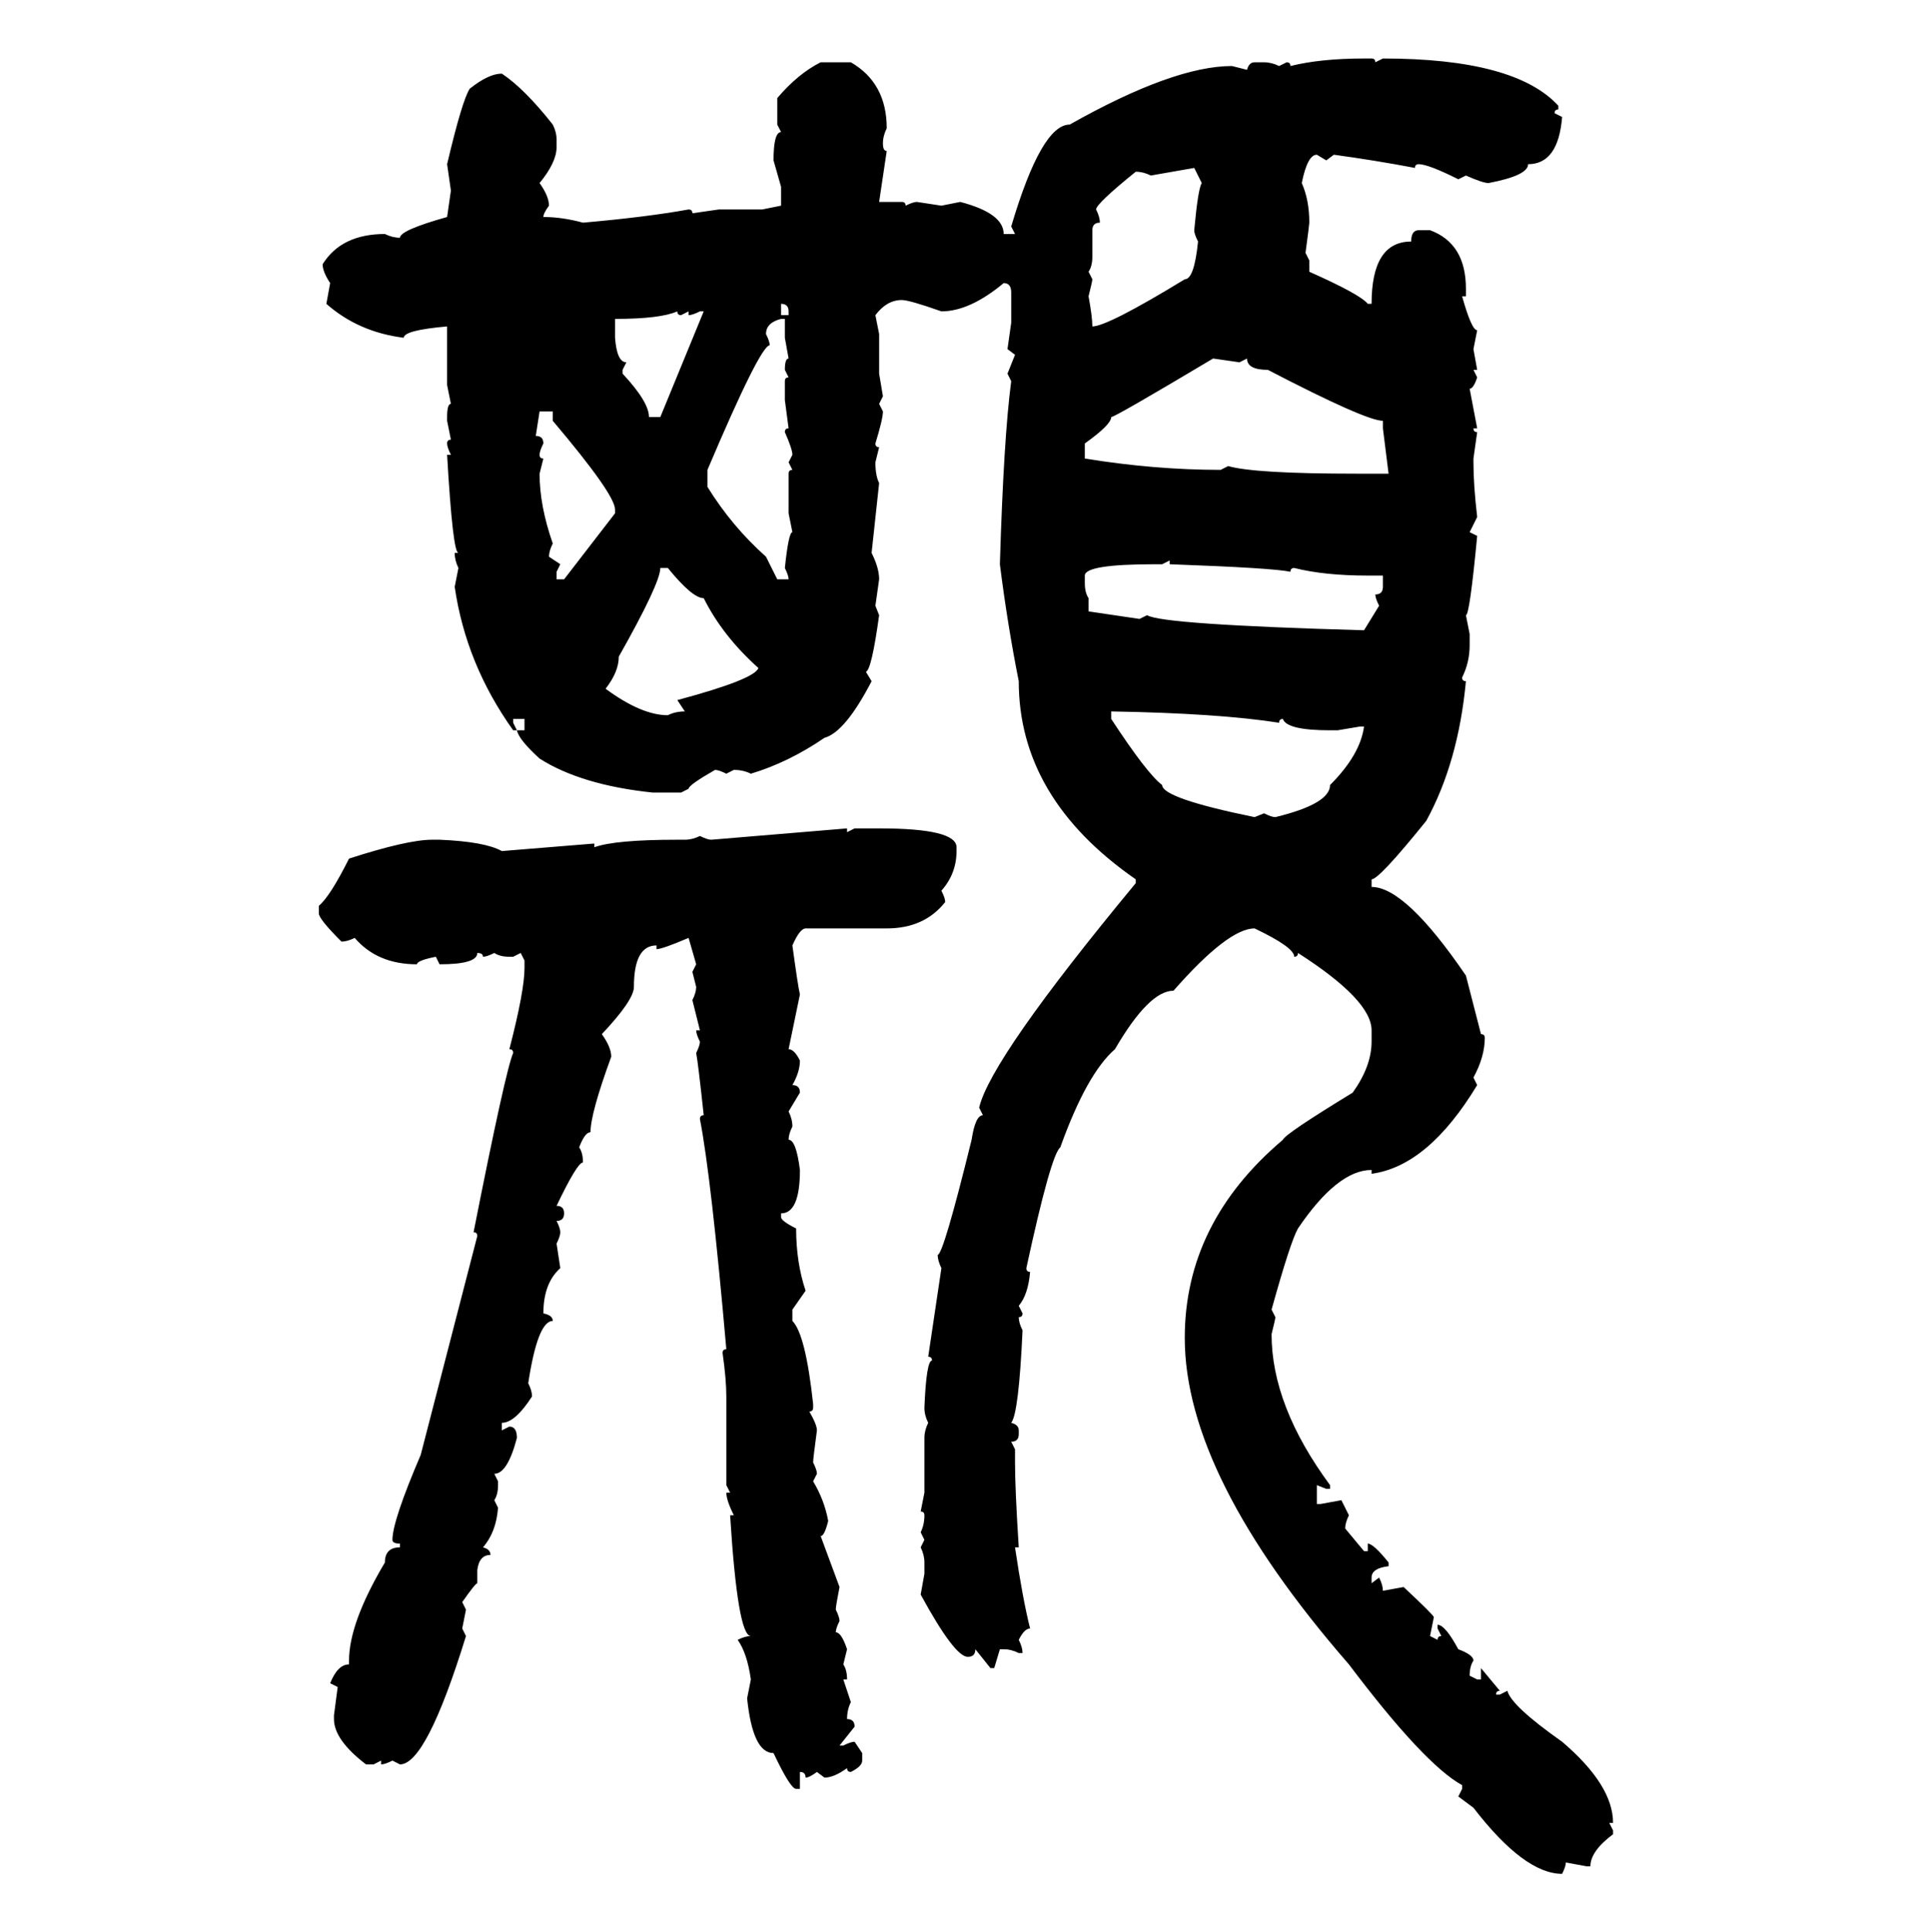 <svg xmlns="http://www.w3.org/2000/svg" xmlns:xlink="http://www.w3.org/1999/xlink" width="299.707" height="300"><path d="M211.82 9.08L211.82 9.08L212.99 9.08Q213.57 9.08 213.57 9.67L213.57 9.67L214.75 9.08Q235.25 9.08 241.99 16.41L241.99 16.41L241.99 16.99Q241.41 16.99 241.41 17.58L241.41 17.58L242.58 18.16Q241.99 25.49 237.30 25.49L237.30 25.49Q237.30 27.25 231.15 28.42L231.15 28.42Q230.27 28.42 227.64 27.25L227.64 27.25L226.46 27.83Q221.78 25.49 220.31 25.49L220.31 25.49Q219.73 25.49 219.73 26.07L219.73 26.07Q213.57 24.90 207.13 24.02L207.13 24.02L205.96 24.90L204.49 24.02Q203.03 24.02 202.15 28.42L202.15 28.42Q203.32 31.05 203.32 34.57L203.32 34.57Q203.32 34.86 202.73 39.26L202.73 39.26L203.32 40.43L203.32 42.19Q211.23 45.70 212.40 47.17L212.40 47.17L212.99 47.17Q212.99 37.50 219.14 37.50L219.14 37.50Q219.14 35.74 220.31 35.74L220.31 35.74L222.07 35.74Q227.64 37.79 227.64 44.82L227.64 44.82L227.64 46.00L227.05 46.00Q228.52 51.27 229.39 51.27L229.39 51.27L228.81 54.20L229.39 57.42L228.81 57.42L229.39 58.59Q228.81 60.35 228.22 60.35L228.22 60.35L229.39 66.50L228.81 66.50Q228.81 67.09 229.39 67.09L229.39 67.09L228.81 71.19L228.81 71.78Q228.81 75.29 229.39 80.27L229.39 80.27L228.22 82.62L229.39 83.20Q228.22 95.51 227.64 95.51L227.64 95.51L228.22 98.44L228.22 100.20Q228.22 102.83 227.05 105.18L227.05 105.18Q227.05 105.76 227.64 105.76L227.64 105.76Q226.46 118.36 221.48 127.44L221.48 127.44Q214.16 136.52 212.99 136.52L212.99 136.52L212.99 137.70Q218.26 137.70 227.64 151.46L227.64 151.46L229.98 160.55Q230.57 160.55 230.57 161.13L230.57 161.13Q230.57 164.06 228.81 167.29L228.81 167.29L229.39 168.46Q221.78 181.05 212.99 182.23L212.99 182.23L212.99 181.64Q207.71 181.64 201.56 190.72L201.56 190.72Q200.39 192.77 197.46 203.32L197.46 203.32L198.05 204.49Q198.05 204.79 197.46 207.13L197.46 207.13Q197.46 218.26 206.54 230.57L206.54 230.57L206.54 231.15L205.96 231.15L204.49 230.57L204.49 233.50L205.08 233.50L208.30 232.91L209.47 235.25Q208.89 236.43 208.89 237.30L208.89 237.30L211.82 240.82L212.40 240.82L212.40 239.65Q213.28 239.65 215.63 242.58L215.63 242.58L215.63 243.16Q212.99 243.46 212.99 244.92L212.99 244.92L212.99 245.80L214.16 244.92Q214.75 246.09 214.75 246.97L214.75 246.97L217.97 246.39Q222.66 250.78 222.66 251.07L222.66 251.07L222.07 254.00L223.24 254.59Q223.24 254.00 223.83 254.00L223.83 254.00L223.24 252.83L223.24 252.25Q224.41 252.25 226.46 256.05L226.46 256.05Q228.81 256.93 228.81 257.81L228.81 257.81Q228.22 258.69 228.22 260.16L228.22 260.16L229.39 260.74L229.98 260.74L229.98 258.98L232.91 262.50Q232.32 262.50 232.32 263.09L232.32 263.09L232.91 263.09L234.08 262.50Q234.67 264.84 242.58 270.41L242.58 270.41Q250.49 277.15 250.49 283.01L250.49 283.01L249.90 283.01L250.49 284.18L250.49 284.77Q246.97 287.40 246.97 289.75L246.97 289.75L246.39 289.75L243.16 289.16Q243.16 289.75 242.58 290.92L242.58 290.92Q236.72 290.92 228.81 280.66L228.81 280.66L226.46 278.91L227.05 277.73L227.05 277.15Q221.19 273.93 209.47 258.40L209.47 258.40Q183.98 229.10 183.98 207.71L183.98 207.71Q183.98 189.84 199.22 176.95L199.22 176.95Q199.51 176.07 210.06 169.63L210.06 169.63Q212.99 165.53 212.99 161.72L212.99 161.72L212.99 159.96Q212.99 155.27 201.56 147.95L201.56 147.95Q201.56 148.54 200.98 148.54L200.98 148.54Q200.98 147.07 194.82 144.14L194.82 144.14Q190.72 144.14 182.23 153.81L182.23 153.81Q178.42 153.81 173.14 162.89L173.14 162.89Q168.75 166.70 164.65 178.13L164.65 178.13Q163.18 179.30 159.38 196.88L159.38 196.88Q159.38 197.46 159.96 197.46L159.96 197.46Q159.67 200.98 158.20 202.73L158.20 202.73L158.79 203.91Q158.79 204.49 158.20 204.49L158.20 204.49Q158.20 205.37 158.79 206.54L158.79 206.54Q158.20 219.43 157.03 220.90L157.03 220.90Q158.20 221.19 158.20 222.07L158.20 222.07L158.20 222.66Q158.20 223.83 157.03 223.83L157.03 223.83L157.62 225L157.62 227.05Q157.62 231.15 158.20 240.23L158.20 240.23L157.62 240.23Q158.79 248.14 159.96 252.83L159.96 252.83Q159.08 252.83 158.20 254.59L158.20 254.59Q158.79 255.76 158.79 256.64L158.79 256.64L158.20 256.64Q157.03 256.05 155.86 256.05L155.86 256.05L155.27 256.05L154.39 258.98L153.81 258.98L151.46 256.05Q151.46 257.23 150.29 257.23L150.29 257.23Q148.24 257.23 142.97 247.56L142.97 247.56L143.55 244.34L143.55 242.58Q143.55 241.41 142.97 240.23L142.97 240.23L143.55 239.06L142.97 237.89Q143.55 236.72 143.55 235.25L143.55 235.25Q143.55 234.67 142.97 234.67L142.97 234.67L143.55 231.74L143.55 223.24Q143.55 222.07 144.14 220.90L144.14 220.90Q143.55 219.73 143.55 218.55L143.55 218.55Q143.85 211.23 144.73 211.23L144.73 211.23Q144.73 210.64 144.14 210.64L144.14 210.64L146.19 196.88Q145.61 195.70 145.61 194.82L145.61 194.82Q146.48 194.82 150.88 176.95L150.88 176.95Q151.46 173.14 152.64 173.14L152.64 173.14L152.05 171.97Q153.81 164.36 176.37 137.11L176.37 137.11L176.37 136.52Q158.20 123.93 158.20 105.76L158.20 105.76Q156.45 96.97 155.27 87.60L155.27 87.60Q155.86 67.97 157.03 59.18L157.03 59.18L156.45 58.01L157.62 55.08L156.45 54.20L157.03 50.10L157.03 45.41Q157.03 43.95 155.86 43.95L155.86 43.95Q150.59 48.34 146.19 48.34L146.19 48.34Q141.21 46.58 140.04 46.58L140.04 46.58Q137.70 46.58 135.94 48.93L135.94 48.93L136.52 51.86L136.52 58.01L137.11 61.52L136.52 62.70L137.11 63.87Q137.11 65.04 135.94 68.85L135.94 68.85Q135.94 69.43 136.52 69.43L136.52 69.43L135.94 71.78Q135.94 73.83 136.52 75L136.52 75L135.35 85.84Q136.52 88.18 136.52 89.94L136.52 89.94L135.94 94.04L136.52 95.51Q135.35 104.00 134.47 104.30L134.47 104.30L135.35 105.76Q131.25 113.67 128.03 114.55L128.03 114.55Q122.46 118.36 116.60 120.12L116.60 120.12Q115.43 119.53 113.96 119.53L113.96 119.53L112.79 120.12Q111.62 119.53 111.04 119.53L111.04 119.53Q106.93 121.88 106.93 122.46L106.93 122.46L105.76 123.05L101.37 123.05Q90.23 121.88 83.79 117.77L83.79 117.77Q80.57 114.84 80.27 113.38L80.27 113.38L81.45 113.38L81.45 111.62L79.69 111.62L79.69 112.21L80.27 113.38L79.69 113.38Q72.36 103.13 70.61 91.11L70.61 91.11L71.19 88.18Q70.61 87.01 70.61 85.84L70.61 85.84L71.19 85.84Q70.31 85.84 69.43 70.61L69.43 70.61L70.02 70.61Q69.43 69.43 69.43 68.85L69.43 68.85Q69.43 68.26 70.02 68.26L70.02 68.26L69.43 65.33L69.43 64.75Q69.43 62.70 70.02 62.70L70.02 62.70L69.43 59.77L69.43 50.68Q62.70 51.27 62.70 52.44L62.70 52.44Q55.66 51.56 50.68 47.17L50.68 47.17L51.27 43.95Q50.10 42.19 50.10 41.02L50.10 41.02Q53.03 36.33 59.77 36.33L59.77 36.33Q60.94 36.91 62.11 36.91L62.11 36.91Q62.11 35.74 69.43 33.69L69.43 33.69L70.02 29.59L69.43 25.49Q71.78 15.53 72.95 13.77L72.95 13.77Q75.88 11.43 77.93 11.43L77.93 11.43Q81.45 13.77 85.84 19.34L85.84 19.34Q86.43 20.51 86.43 21.68L86.43 21.68L86.43 22.85Q86.43 25.20 83.79 28.42L83.79 28.42Q85.25 30.47 85.25 31.93L85.25 31.93Q84.38 33.11 84.38 33.69L84.38 33.69Q87.30 33.69 90.53 34.57L90.53 34.57Q100.49 33.69 106.93 32.52L106.93 32.52Q107.52 32.52 107.52 33.11L107.52 33.11L111.62 32.52L118.36 32.52L121.29 31.93L121.29 29.00L120.12 24.90Q120.12 20.51 121.29 20.51L121.29 20.51L120.70 19.34L120.70 15.23Q123.93 11.43 127.44 9.67L127.44 9.67L132.13 9.67Q137.70 12.89 137.70 19.92L137.70 19.92Q137.11 21.09 137.11 22.27L137.11 22.27Q137.11 23.44 137.70 23.44L137.70 23.44L136.52 31.35L140.04 31.35Q140.63 31.35 140.63 31.93L140.63 31.93Q141.80 31.35 142.38 31.35L142.38 31.35L146.19 31.93L149.12 31.35Q155.86 33.11 155.86 36.33L155.86 36.33L157.62 36.33L157.03 35.16Q161.72 19.34 166.11 19.34L166.11 19.34Q182.23 10.25 191.31 10.25L191.31 10.25L193.65 10.84Q193.95 9.67 194.82 9.67L194.82 9.67L196.29 9.67Q197.46 9.67 198.63 10.25L198.63 10.25L199.80 9.67Q200.39 9.67 200.39 10.25L200.39 10.25Q205.08 9.08 211.82 9.08ZM185.45 26.07L178.71 27.25Q177.54 26.66 176.37 26.66L176.37 26.66Q170.21 31.64 170.21 32.52L170.21 32.52Q170.80 33.69 170.80 34.57L170.80 34.57Q169.63 34.57 169.63 35.74L169.63 35.74L169.63 39.84Q169.63 41.31 169.04 42.19L169.04 42.19L169.63 43.36Q169.63 43.65 169.04 46.00L169.04 46.00Q169.63 49.22 169.63 50.68L169.63 50.68Q171.97 50.68 183.98 43.36L183.98 43.36Q185.45 43.36 186.04 37.50L186.04 37.50Q185.45 36.33 185.45 35.74L185.45 35.74Q186.04 29.30 186.62 28.42L186.62 28.42L185.45 26.07ZM121.29 47.17L121.29 47.17L121.29 48.93L122.46 48.93L122.46 48.34Q122.46 47.17 121.29 47.17ZM95.51 49.51L95.51 49.51L95.51 52.44Q95.80 56.25 97.27 56.25L97.27 56.25L96.68 57.42L96.68 58.01Q100.78 62.40 100.78 64.75L100.78 64.75L102.54 64.75L109.28 48.34L108.69 48.34Q107.52 48.93 106.93 48.93L106.93 48.93L106.93 48.34L105.76 48.93Q105.18 48.93 105.18 48.34L105.18 48.34Q102.54 49.51 95.51 49.51ZM118.95 51.86L118.95 51.86Q119.53 53.03 119.53 53.61L119.53 53.61Q118.07 53.61 109.86 72.95L109.86 72.95L109.86 75.59Q113.67 81.74 118.95 86.43L118.95 86.43L120.70 89.94L122.46 89.94Q122.46 89.36 121.88 88.18L121.88 88.18Q122.46 82.62 123.05 82.62L123.05 82.62L122.46 79.69L122.46 73.54Q122.46 72.95 123.05 72.95L123.05 72.95L122.46 71.78L123.05 70.61Q123.05 69.73 121.88 67.09L121.88 67.09Q121.88 66.50 122.46 66.50L122.46 66.50L121.88 62.11L121.88 59.18Q121.88 58.59 122.46 58.59L122.46 58.59L121.88 57.42Q121.88 55.66 122.46 55.66L122.46 55.66L121.88 52.44L121.88 49.51L121.29 49.51Q118.95 50.10 118.95 51.86ZM192.48 56.25L188.38 55.66Q173.14 64.75 172.56 64.75L172.56 64.75Q172.56 65.92 168.46 68.85L168.46 68.85L168.46 71.19Q179.30 72.95 189.55 72.95L189.55 72.95L190.72 72.36Q194.82 73.54 210.64 73.54L210.64 73.54L215.63 73.54L214.75 66.50L214.75 65.33Q212.11 65.33 196.88 57.42L196.88 57.42Q193.65 57.42 193.65 55.66L193.65 55.66L192.48 56.25ZM85.84 63.87L83.79 63.87L83.20 67.68Q84.38 67.68 84.38 68.85L84.38 68.85Q83.79 70.02 83.79 70.61L83.79 70.61Q83.79 71.19 84.38 71.19L84.38 71.19L83.79 73.54Q83.79 78.52 85.84 84.38L85.84 84.38Q85.25 85.55 85.25 86.43L85.25 86.43L87.01 87.60L86.43 88.77L86.43 89.94L87.60 89.94L95.51 79.69L95.51 79.10Q95.51 76.76 85.84 65.33L85.84 65.33L85.84 63.87ZM181.64 87.01L180.47 87.60L179.30 87.60Q168.46 87.60 168.46 89.36L168.46 89.36L168.46 90.53Q168.46 91.99 169.04 92.87L169.04 92.87L169.04 94.92L176.95 96.09L178.13 95.51Q180.47 96.97 211.82 97.85L211.82 97.85L214.16 94.04Q213.57 92.87 213.57 92.29L213.57 92.29Q214.75 92.29 214.75 91.11L214.75 91.11L214.75 89.36L212.40 89.36Q205.66 89.36 200.98 88.18L200.98 88.18Q200.39 88.18 200.39 88.77L200.39 88.77Q197.75 88.18 181.64 87.60L181.64 87.60L181.64 87.01ZM103.71 88.18L102.54 88.18Q102.54 90.53 96.09 101.95L96.09 101.95Q96.09 104.30 94.04 106.93L94.04 106.93Q99.61 111.04 103.71 111.04L103.71 111.04Q104.88 110.45 106.35 110.45L106.35 110.45L105.18 108.69Q117.19 105.47 117.77 103.71L117.77 103.71Q112.21 98.73 109.28 92.87L109.28 92.87Q107.52 92.87 103.71 88.18L103.71 88.18ZM172.56 110.45L172.56 110.45L172.56 111.62Q178.13 120.12 180.47 121.88L180.47 121.88Q180.47 123.93 194.82 126.86L194.82 126.86L196.29 126.27Q197.46 126.86 198.05 126.86L198.05 126.86Q206.54 124.80 206.54 121.88L206.54 121.88Q211.23 117.19 211.82 112.79L211.82 112.79L211.23 112.79L207.71 113.38L206.54 113.38Q199.80 113.38 199.22 111.62L199.22 111.62Q198.63 111.62 198.63 112.21L198.63 112.21Q189.26 110.74 172.56 110.45ZM110.45 130.37L131.54 128.61L131.54 129.20L132.71 128.61L136.52 128.61Q148.54 128.61 148.54 131.54L148.54 131.54L148.54 132.13Q148.54 135.64 146.19 138.28L146.19 138.28Q146.78 139.45 146.78 140.04L146.78 140.04Q143.55 144.14 137.70 144.14L137.70 144.14L125.10 144.14Q124.22 144.14 123.05 146.78L123.05 146.78Q123.93 153.22 124.22 154.39L124.22 154.39L122.46 162.89Q123.34 162.89 124.22 164.65L124.22 164.65Q124.22 166.41 123.05 168.46L123.05 168.46Q124.22 168.46 124.22 169.63L124.22 169.63L122.46 172.56Q123.05 173.73 123.05 174.90L123.05 174.90Q122.46 176.07 122.46 176.95L122.46 176.95Q123.63 176.95 124.22 181.64L124.22 181.64Q124.22 188.38 121.29 188.38L121.29 188.38L121.29 188.96Q121.29 189.55 123.63 190.72L123.63 190.72Q123.63 196.00 125.10 200.39L125.10 200.39L123.05 203.32L123.05 205.08Q125.10 207.13 126.27 217.97L126.27 217.97L126.27 218.55Q126.27 219.14 125.68 219.14L125.68 219.14Q126.86 221.19 126.86 222.07L126.86 222.07Q126.27 226.46 126.27 227.05L126.27 227.05Q126.86 228.22 126.86 228.81L126.86 228.81L126.27 229.98Q128.03 232.91 128.61 236.13L128.61 236.13Q128.03 238.48 127.44 238.48L127.44 238.48L130.37 246.39Q129.79 249.32 129.79 249.90L129.79 249.90Q130.37 251.07 130.37 251.66L130.37 251.66Q129.79 252.83 129.79 253.42L129.79 253.42Q130.66 253.42 131.54 256.05L131.54 256.05L130.96 258.40Q131.54 259.28 131.54 260.74L131.54 260.74L130.96 260.74L132.13 264.26Q131.54 265.43 131.54 266.89L131.54 266.89Q132.71 266.89 132.71 268.07L132.71 268.07L130.37 271.00L130.96 271.00Q132.13 270.41 132.71 270.41L132.71 270.41L133.89 272.17L133.89 273.34Q133.89 274.22 132.13 275.10L132.13 275.10Q131.54 275.10 131.54 274.51L131.54 274.51Q129.49 275.98 128.03 275.98L128.03 275.98L126.86 275.10Q125.68 275.98 125.10 275.98L125.10 275.98Q125.10 275.10 124.22 275.10L124.22 275.10L124.22 277.73L123.63 277.73Q122.75 277.73 120.12 272.17L120.12 272.17Q116.89 272.17 116.02 263.67L116.02 263.67L116.60 260.74Q116.02 256.64 114.55 254.59L114.55 254.59Q115.72 254.00 116.60 254.00L116.60 254.00Q114.55 254.00 113.38 235.25L113.38 235.25L113.96 235.25Q112.79 232.91 112.79 231.74L112.79 231.74L113.38 231.74L112.79 230.57L112.79 216.80Q112.79 214.16 112.21 210.06L112.21 210.06Q112.21 209.47 112.79 209.47L112.79 209.47Q110.45 182.81 108.69 173.73L108.69 173.73Q108.69 173.14 109.28 173.14L109.28 173.14Q108.40 164.94 108.11 163.48L108.11 163.48Q108.69 162.30 108.69 161.72L108.69 161.72Q108.11 160.55 108.11 159.96L108.11 159.96L108.69 159.96L107.52 155.27Q108.11 154.10 108.11 153.22L108.11 153.22L107.52 150.88L108.11 149.71L106.93 145.61Q102.83 147.36 101.95 147.36L101.95 147.36L101.95 146.78Q98.44 146.78 98.44 153.22L98.44 153.22Q98.44 155.27 93.46 160.55L93.46 160.55Q94.92 162.60 94.92 164.06L94.92 164.06Q91.70 172.85 91.70 175.78L91.70 175.78Q90.82 175.78 89.94 178.13L89.94 178.13Q90.53 179.00 90.53 180.47L90.53 180.47Q89.65 180.47 86.43 187.21L86.43 187.21Q87.60 187.21 87.60 188.38L87.60 188.38Q87.60 189.55 86.43 189.55L86.43 189.55Q87.01 190.72 87.01 191.31L87.01 191.31Q87.01 191.89 86.43 193.07L86.43 193.07L87.01 196.88Q84.38 199.22 84.38 203.91L84.38 203.91Q85.84 204.20 85.84 205.08L85.84 205.08Q83.50 205.08 82.03 214.75L82.03 214.75Q82.62 215.92 82.62 216.80L82.62 216.80Q79.98 220.90 77.93 220.90L77.93 220.90L77.93 222.07L79.10 221.48Q80.27 221.48 80.27 223.24L80.27 223.24Q78.81 228.81 76.76 228.81L76.76 228.81L77.34 229.98L77.34 230.57Q77.34 232.03 76.76 232.91L76.76 232.91L77.34 234.08Q77.05 237.89 75 240.23L75 240.23Q76.17 240.53 76.17 241.41L76.17 241.41Q74.41 241.41 74.12 243.75L74.12 243.75L74.12 245.80Q73.83 245.80 71.78 248.73L71.78 248.73L72.36 249.90L71.78 252.83L72.36 254.00Q66.21 273.93 62.11 273.93L62.11 273.93L60.94 273.34Q59.77 273.93 59.18 273.93L59.18 273.93L59.18 273.34L58.01 273.93L56.84 273.93Q51.86 270.12 51.86 266.89L51.86 266.89L51.86 266.31L52.44 261.91L51.27 261.33Q52.44 258.40 54.20 258.40L54.20 258.40L54.20 257.81Q54.20 251.95 59.77 242.58L59.77 242.58Q59.77 240.23 62.11 240.23L62.11 240.23L62.11 239.65Q60.94 239.65 60.94 239.06L60.94 239.06Q60.94 236.13 65.33 225.88L65.33 225.88L74.12 191.89Q74.12 191.31 73.54 191.31L73.54 191.31Q78.52 166.11 79.69 163.48L79.69 163.48Q79.69 162.89 79.10 162.89L79.10 162.89Q81.45 153.81 81.45 150.29L81.45 150.29L81.45 149.12L80.86 147.95L79.69 148.54L79.10 148.54Q77.64 148.54 76.76 147.95L76.76 147.95Q75.59 148.54 75 148.54L75 148.54Q75 147.95 74.12 147.95L74.12 147.95Q74.12 149.71 68.26 149.71L68.26 149.71L67.68 148.54Q64.75 149.12 64.75 149.71L64.75 149.71Q58.59 149.71 55.08 145.61L55.08 145.61Q53.91 146.19 53.03 146.19L53.03 146.19Q49.51 142.68 49.51 141.80L49.51 141.80L49.51 140.63Q51.27 139.16 54.20 133.30L54.20 133.30Q63.28 130.37 67.09 130.37L67.09 130.37L68.26 130.37Q75.29 130.66 77.93 132.13L77.93 132.13L92.29 130.96L92.29 131.54Q95.51 130.37 105.18 130.37L105.18 130.37L106.35 130.37Q107.52 130.37 108.69 129.79L108.69 129.79Q109.86 130.37 110.45 130.37L110.45 130.37Z"/></svg>